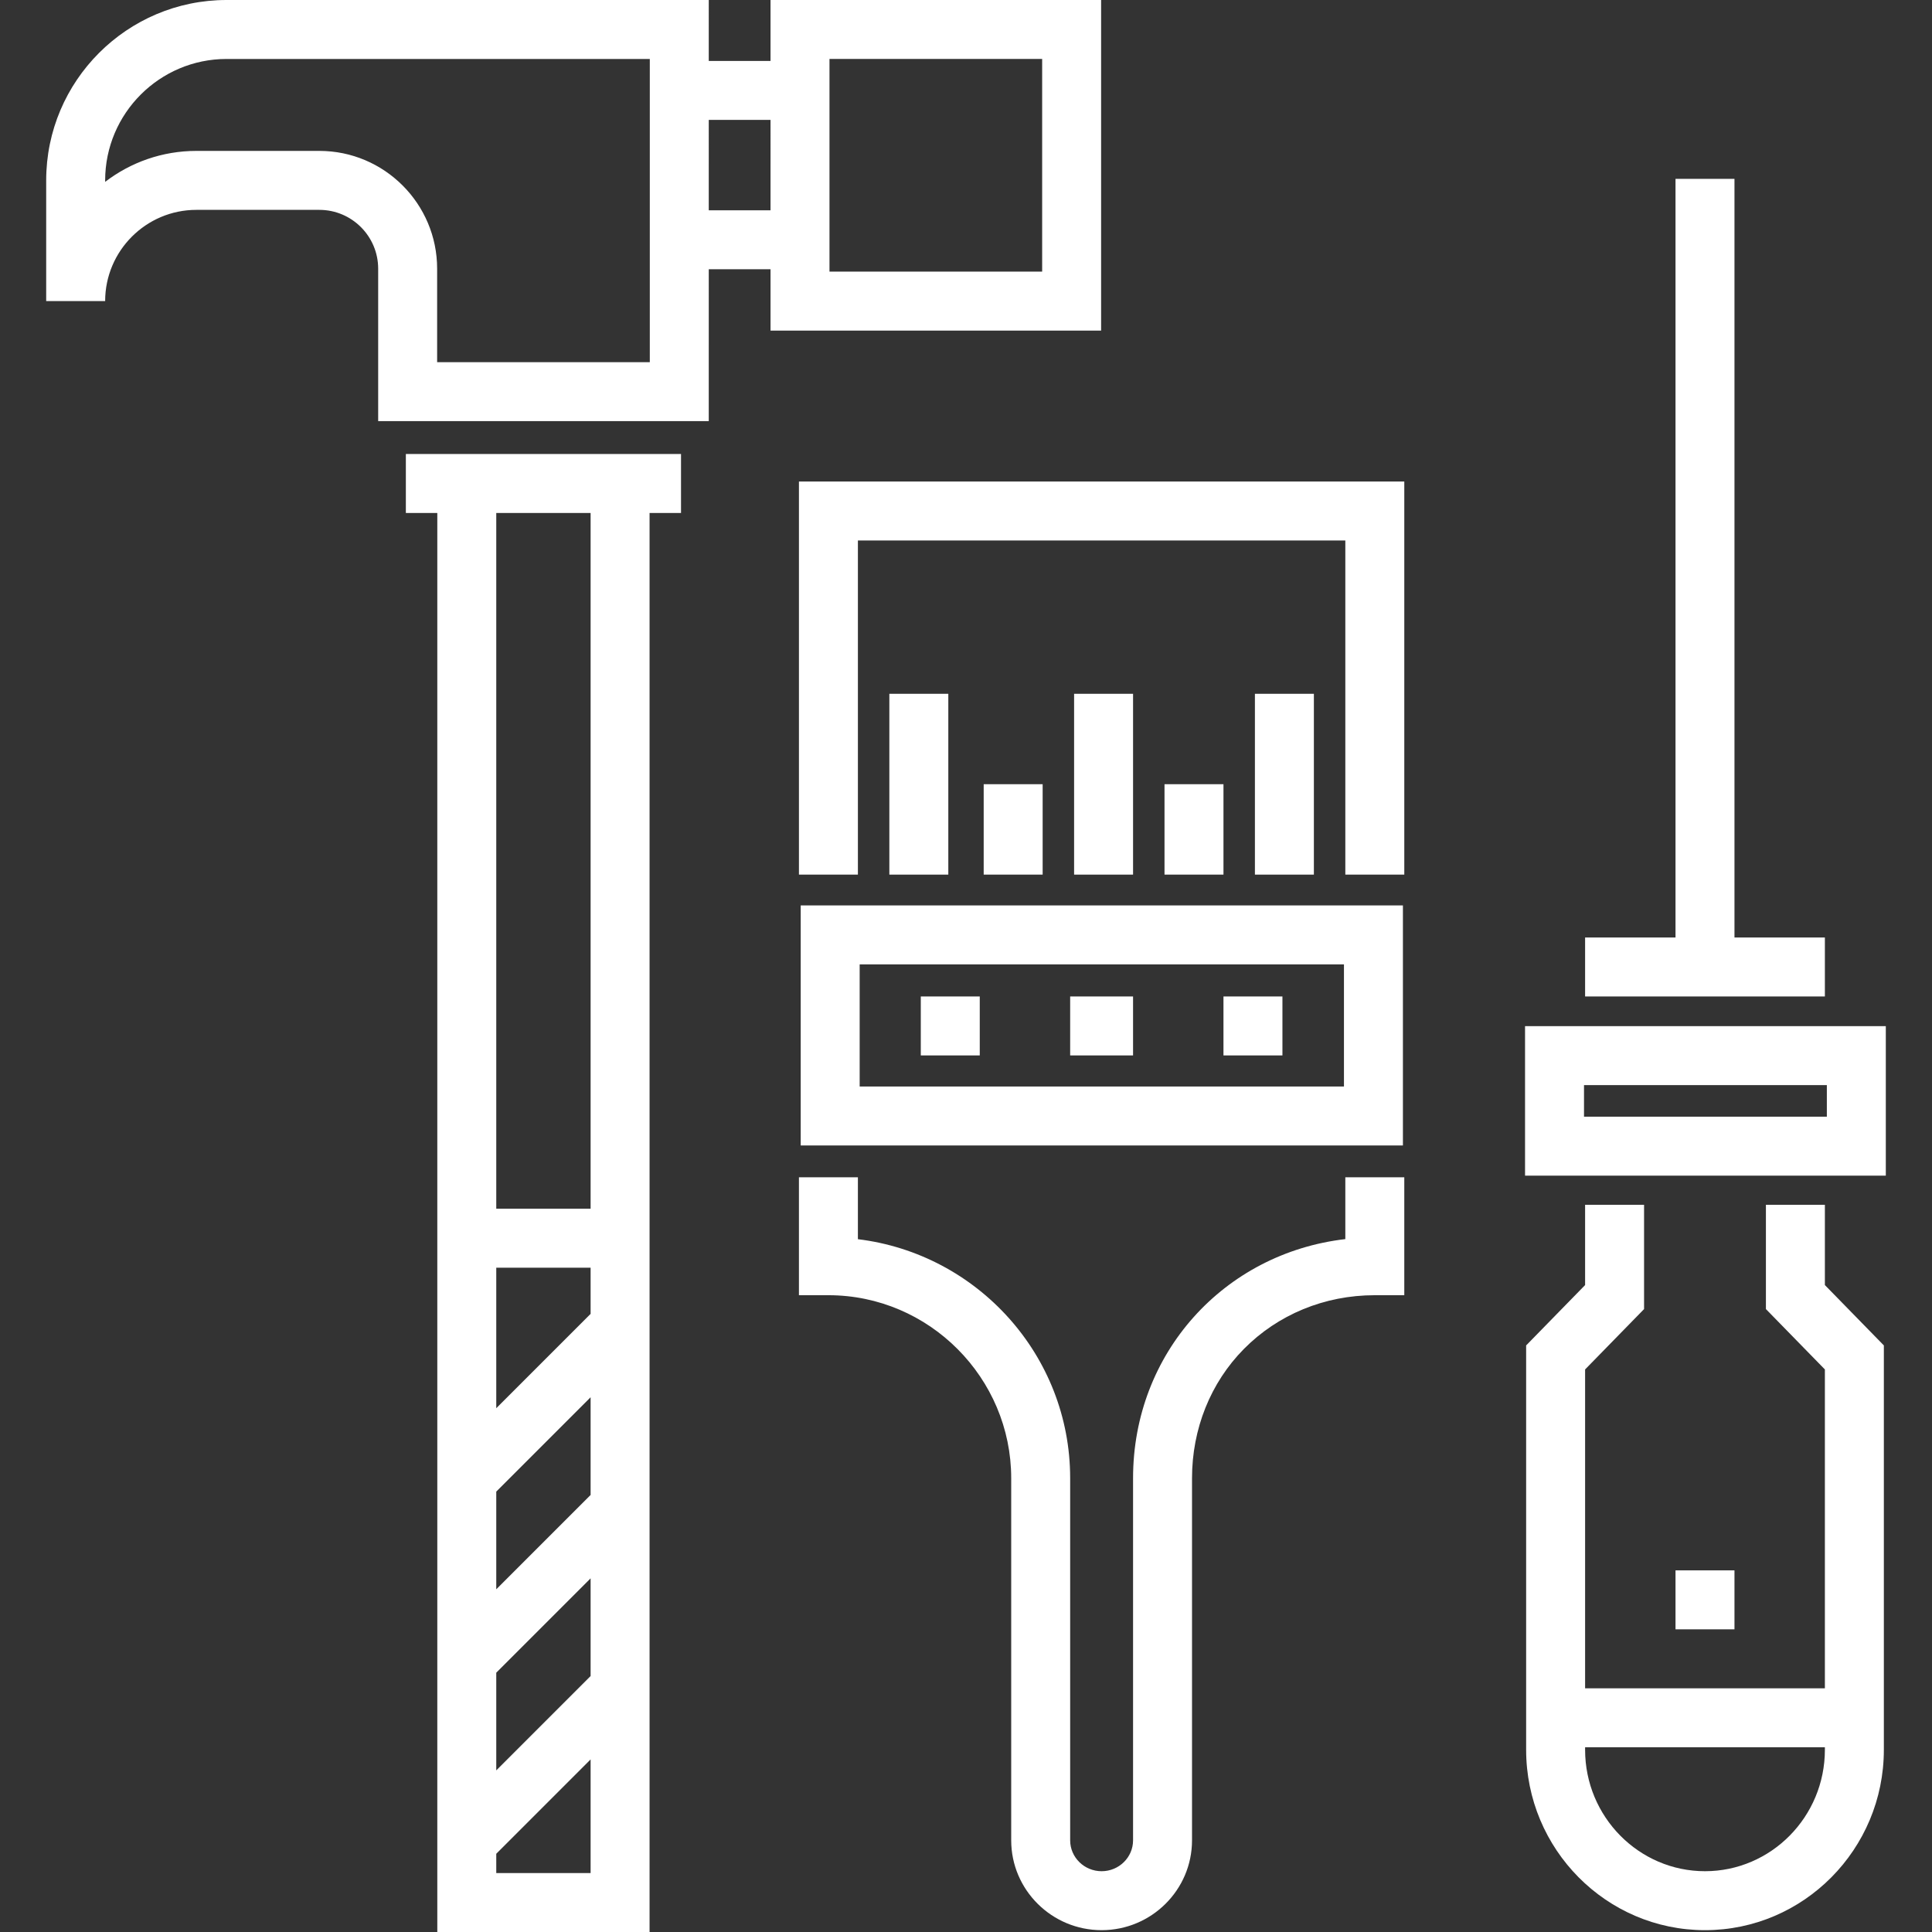 <?xml version="1.0" encoding="iso-8859-1"?>
<!-- Uploaded to: SVG Repo, www.svgrepo.com, Generator: SVG Repo Mixer Tools -->
<svg fill="#fff" version="1.1" id="Layer_1" xmlns="http://www.w3.org/2000/svg" xmlns:xlink="http://www.w3.org/1999/xlink" 
	 viewBox="0 0 512 512" xml:space="preserve">
<rect x="0" y="0" width="512" height="512" fill="#333333" stroke="none"/>
<g>
	<g>
		<path d="M212.195,239.946v63.615h159.593v-63.615H212.195z M356.162,287.936H227.821v-32.364h128.342V287.936z"/>
	</g>
</g>
<g>
	<g>
		<polygon points="211.727,127.609 211.727,231.78 227.353,231.78 227.353,143.235 356.525,143.235 356.525,231.78 372.151,231.78 
			372.151,127.609 		"/>
	</g>
</g>
<g>
	<g>
		<rect x="235.687" y="183.862" width="15.626" height="47.919"/>
	</g>
</g>
<g>
	<g>
		<rect x="284.647" y="183.862" width="15.626" height="47.919"/>
	</g>
</g>
<g>
	<g>
		<rect x="260.688" y="207.821" width="15.626" height="23.959"/>
	</g>
</g>
<g>
	<g>
		<rect x="332.566" y="183.862" width="15.626" height="47.919"/>
	</g>
</g>
<g>
	<g>
		<rect x="308.606" y="207.821" width="15.626" height="23.959"/>
	</g>
</g>
<g>
	<g>
		<path d="M356.525,311.992v16.384c-32.11,3.726-56.252,30.213-56.252,63.352v95.979c0,4.513-3.739,8.183-8.334,8.183
			s-8.334-3.671-8.334-8.183v-95.979c0-32.547-24.597-59.481-56.252-63.329v-16.407h-15.626v31.251h7.813
			c26.709,0,48.44,21.921,48.44,48.484v95.979c0,13.129,10.747,23.808,23.959,23.808s23.959-10.681,23.959-23.808v-95.979
			c0-13.021,4.886-25.283,13.757-34.248c8.986-9.081,21.303-14.236,34.683-14.236h7.813v-31.251H356.525z"/>
	</g>
</g>
<g>
	<g>
		<rect x="244.02" y="264.073" width="15.626" height="15.626"/>
	</g>
</g>
<g>
	<g>
		<rect x="324.232" y="264.073" width="15.626" height="15.626"/>
	</g>
</g>
<g>
	<g>
		<rect x="283.605" y="264.073" width="16.667" height="15.626"/>
	</g>
</g>
<g>
	<g>
		<path d="M404.153,271.939v39.62h95.607v-39.62H404.153z M484.134,295.934h-64.356v-8.369h64.356V295.934z"/>
	</g>
</g>
<g>
	<g>
		<polygon points="459.654,248.448 459.654,47.398 444.028,47.398 444.028,248.448 420.069,248.448 420.069,264.073 
			483.613,264.073 483.613,248.448 		"/>
	</g>
</g>
<g>
	<g>
		<rect x="444.028" y="416.163" width="15.626" height="15.626"/>
	</g>
</g>
<g>
	<g>
		<path d="M483.613,340.555v-21.271h-15.626v27.637l15.626,15.997v84.497h-63.544v-84.497l15.626-15.997v-27.637h-15.626v21.271
			l-15.626,15.996v107.16c0,26.359,21.262,47.804,47.398,47.804s47.398-21.445,47.398-47.804v-107.16L483.613,340.555z
			 M483.613,463.711c0,17.743-14.254,32.178-31.772,32.178s-31.772-14.435-31.772-32.178v-0.671h63.544V463.711z"/>
	</g>
</g>
<g>
	<g>
		<path d="M204.197,0v16.146h-16.367V0H60.044C33.685,0,12.24,21.445,12.24,47.804v31.993h15.626c0-13.333,10.847-24.18,24.18-24.18
			h32.586c8.595,0,15.589,6.993,15.589,15.589v40.399h87.61V71.357h16.367V87.61h87.609V0H204.197z M172.205,95.979L172.205,95.979
			h-56.36V71.205c0-17.211-14.003-31.215-31.215-31.215H52.046c-9.087,0-17.473,3.061-24.18,8.206v-0.392
			c0-17.743,14.435-32.178,32.178-32.178h112.161V95.979z M204.197,55.731h-16.367V31.772h16.367V55.731z M276.181,71.984h-56.359
			V15.626h0h56.359V71.984z"/>
	</g>
</g>
<g>
	<g>
		<path d="M107.556,120.317v15.626h8.334V512h56.252V135.943h8.334v-15.626H107.556z M156.517,496.374h-25.001v-5.107l25.001-25.001
			V496.374z M156.517,444.169l-25.001,25.001v-25.892l25.001-25.001V444.169z M156.517,396.18l-25.001,25.001v-25.892l25.001-25.001
			V396.18z M156.517,348.191l-25.001,25.001v-37.241h25.001V348.191z M156.517,320.326h-25.001V135.943h25.001V320.326z"/>
	</g>
</g>
</svg>